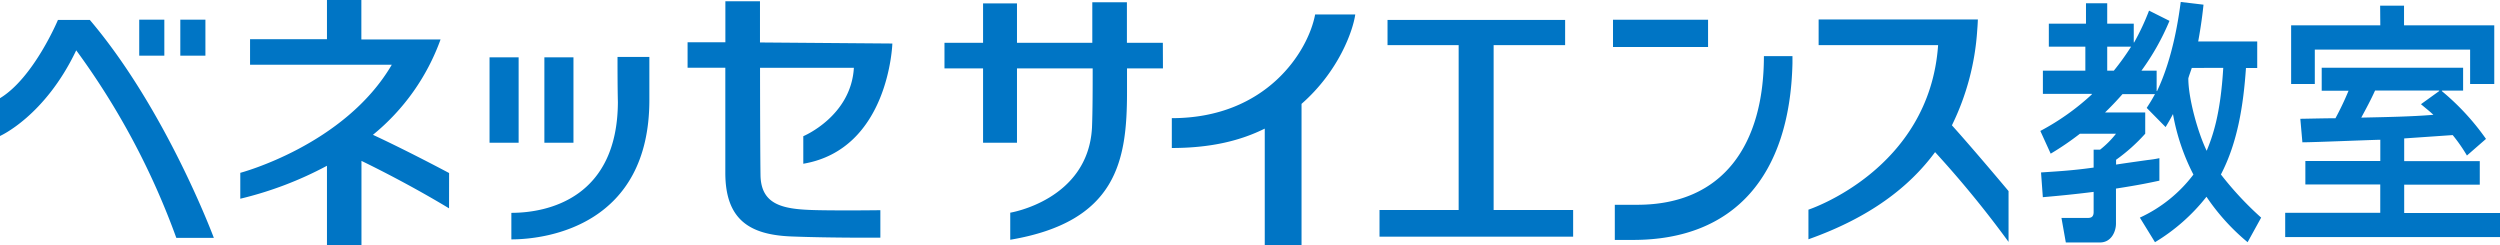<svg xmlns="http://www.w3.org/2000/svg" viewBox="0 0 471 46.23"><defs><style>.cls-1{fill:#0075c5}</style></defs><title>ベネッセサイエンス教室</title><g id="レイヤー_2" data-name="レイヤー 2"><g id="レイヤー_1-2" data-name="レイヤー 1"><path class="cls-1" d="M255.33 2.73h-7.56c-1.29 6.9-9.13 19.53-27 19.53v5.62c7.55 0 13.07-1.45 17.51-3.65v22h6.93V19.57c7.01-6.14 9.69-13.78 10.12-16.84zM303.89 3.72h17.91v5.14h-17.91zM332.32 10.58c0 16.57-7.61 28-23.86 28h-4.23v6.62h3.47c19 0 29.51-12.07 30-33.27v-1.35zM219.08 8.06h-6.77V.43h-6.52v7.63H191.6V.64h-6.39v7.42h-7.27v4.83h7.27v14h6.39v-14h14.26c0 3.39 0 8.05-.13 11.18-.75 13.63-15.4 16-15.4 16v5.1c20.11-3.4 22-14.93 22-27.8v-4.48h6.77zM378.41 45.57V36s-6.41-7.66-10.67-12.39a47.57 47.57 0 0 0 4.77-17.94c.09-1.05.12-2 .12-2h-30V8.5h22.51c-1.63 23.53-24.43 31-24.43 31v5.58c11.54-4.09 19-9.83 23.86-16.42a195.41 195.41 0 0 1 13.84 16.91zM281.4 39.57V8.5h13.47V3.75h-33.46V8.5h13.4v31.07H259.9v5.02h36.48v-5.02H281.4zM92.23 10.8h5.48v16.09h-5.48zM102.56 10.8h5.48v16.09h-5.48z"/><path class="cls-1" d="M116.34 10.73h6v8.11c0 23.46-19.08 26.26-26 26.26v-5c6.95 0 20-2.85 20.07-20.87-.07-2.69-.07-6.85-.07-8.5zM153.82 39.59c-6.06-.14-10.45-.81-10.54-6.6-.05-3.12-.08-12.35-.09-20.22h17.68c-.53 9.15-9.53 12.89-9.53 12.89v5.19C167.51 28.1 168.12 8.2 168.12 8.2L143.18 8V.24h-6.52v7.72h-7.12v4.8h7.11v19.79c0 8.94 4.69 11.7 12.48 12s16.73.22 16.73.22V39.6s-7.08.1-12.04-.01zM84.61 32.6S77 28.53 70.26 25.4A41.19 41.19 0 0 0 83 7.44H68.08V0H61.6v7.39H47.11v4.81h26.7c-8.87 15.17-28.54 20.36-28.54 20.36v4.88a68 68 0 0 0 16.33-6.21v15h6.5V30.31c2.54 1.23 9.4 4.65 16.5 8.94zM16.92 3.75h-6S6.35 14.66 0 18.5v7.12s8.46-3.73 14.36-16.14a140.47 140.47 0 0 1 18.86 35.34h7.07s-8.96-24.1-23.37-41.07zM33.97 3.7h4.73v6.79h-4.73zM26.23 3.7h4.73v6.79h-4.73zM418.86 12.78c-.52 8.85-2 12.89-3.12 15.63-1.73-3.56-3.46-10-3.46-13.61 0-.19.56-1.68.65-2zM406 45.63a35.83 35.83 0 0 0 9.7-8.56 40.32 40.32 0 0 0 7.75 8.56L426 41a61.39 61.39 0 0 1-7.58-8.13c3.16-6.06 4.24-13.08 4.72-20.06h2.12v-5h-11.12c.56-3.08.82-5.2 1-6.93l-4.29-.51c-.35 2.6-1.38 10.34-4.46 16.79h-.08v-3.85h-2.86a45.65 45.65 0 0 0 5.28-9.38L404.88 2a44.67 44.67 0 0 1-2.81 6H402V4.46h-5V.61h-4v3.85h-7v4.33h6.88v4.52h-8v4.38h9.22v.1a45.84 45.84 0 0 1-9.7 6.88l1.95 4.28a53.79 53.79 0 0 0 5.5-3.75h6.8a17.47 17.47 0 0 1-3 3h-1.21v3.37c-4.11.58-7 .72-9.91.92l.34 4.66c2.77-.24 5.84-.53 9.57-1v3.8c0 1-.56 1.11-1.12 1.11h-4.94l.82 4.62h6.45c2.08 0 3-2 3-3.56v-6.59c4.63-.72 6.36-1.11 8.18-1.49V29.8a21.32 21.32 0 0 1-2.16.34c-1 .14-5.15.72-6 .87v-.91a33.12 33.12 0 0 0 5.49-4.91v-4h-7.57c1.77-1.73 2.6-2.69 3.29-3.46H406c-.69 1.25-.82 1.44-1.56 2.6l3.56 3.61c.69-1.15.91-1.54 1.39-2.45a40.16 40.16 0 0 0 3.85 11.4A26.57 26.57 0 0 1 403.15 41zm-4.5-36.84a47.68 47.68 0 0 1-3.25 4.52H397V8.79zM456.11 19.63c1.08.92 1.6 1.3 2.34 2-4 .34-9 .43-13.59.53.91-1.68 1.82-3.37 2.6-5.1h12.08v.1zm-3.16 6.45l9.14-.63a30.74 30.74 0 0 1 2.68 3.85l3.59-3.13a46 46 0 0 0-8.31-9v-.1h4v-4.31h-26.64v4.33h5.06a55.89 55.89 0 0 1-2.47 5.19c-2.21 0-6 .1-6.62.1l.39 4.43c2.17 0 12.3-.43 14.68-.48v4h-14.12v4.42h14.11v5.34h-17.91v4.57H471v-4.53h-18.05v-5.34h14.24v-4.43h-14.24zm-4.5-21.31h-16.8v11.06h4.46V9.34h29.26v6.49h4.55V4.77h-17v-3.7h-4.5z"/></g></g></svg>

